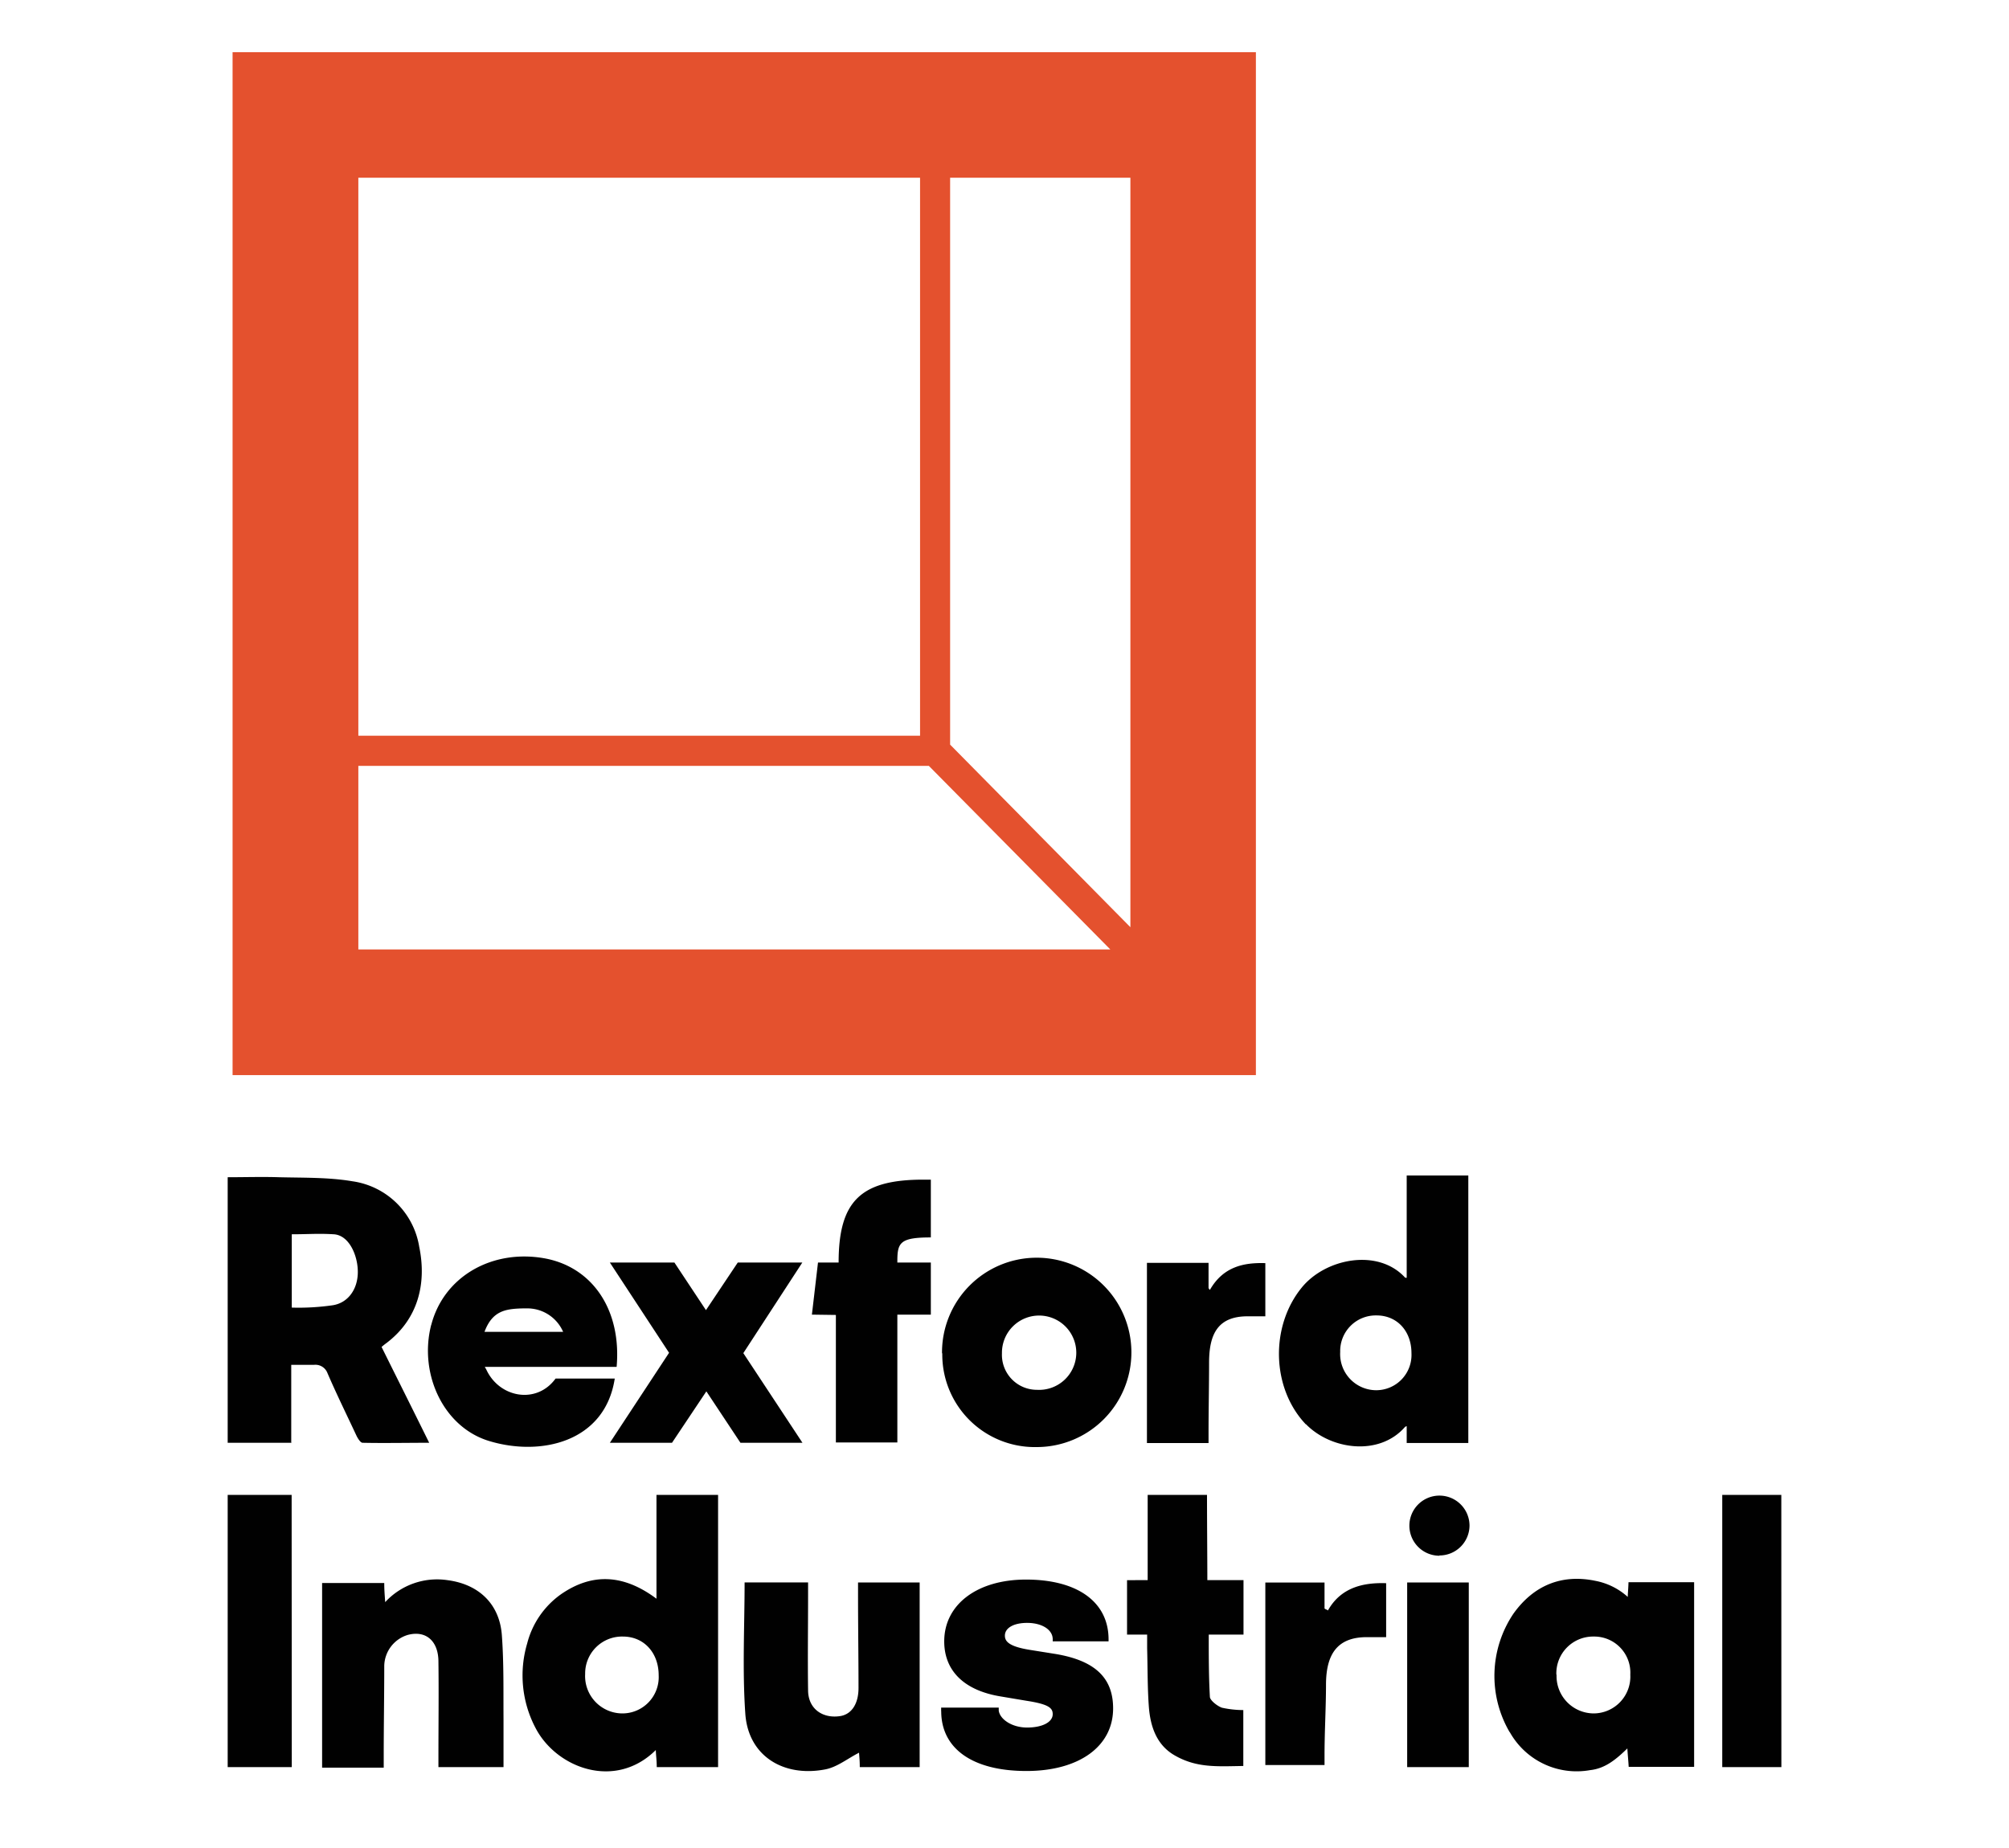 <svg id="Layer_1" data-name="Layer 1" xmlns="http://www.w3.org/2000/svg" viewBox="0 0 300 276"><defs><style>.cls-1{fill:#e4512e;}.cls-1,.cls-2{fill-rule:evenodd;}.cls-2{fill:#010101;}</style></defs><path id="Layer" class="cls-1" d="M34.73,7.79H187.54V160.57H34.73ZM168.8,26.54H141.88v84.67l26.92,27.27ZM53.51,109.88h83.88V26.54H53.51Zm0,31.92H165.8l-27.1-27.42H53.51Z"/><path id="Layer-2" data-name="Layer" class="cls-2" d="M43.57,215.48H34c0-13.08,0-26.52,0-39.66,2.47,0,5.16-.08,7.68,0,3.61.09,7.39,0,10.92.6a11.78,11.78,0,0,1,10,9.78c1.14,5.51-.17,10.82-4.91,14.4a8.79,8.79,0,0,0-.71.57c2.33,4.7,4.67,9.36,7.11,14.31-3.47,0-6.71.07-9.94,0-.32,0-.7-.63-.89-1-1.47-3.15-3-6.25-4.37-9.43a1.92,1.92,0,0,0-2-1.21h-3.4v11.67Zm0-20.19a35.68,35.68,0,0,0,6.12-.35c2.27-.36,3.68-2.34,3.74-4.81s-1.23-5.65-3.59-5.79-3.79,0-6.27,0ZM195,212.73c-5.13-5.39-5.35-14.6-.63-20.41,3.53-4.37,11.38-5.94,15.44-1.52,0,.07.25,0,.25.07V175.56h9.2v39.95h-9.2V213a.73.73,0,0,0-.25.11c-3.85,4.42-11.07,3.42-14.81-.42Zm5.13-10.82a5.4,5.4,0,0,0,5.34,5.72,5.27,5.27,0,0,0,5.3-5.54c0-3.3-2.15-5.63-5.21-5.63a5.31,5.31,0,0,0-5.43,5.45Zm-59.46.21a14.14,14.14,0,1,1,14.16,14A13.82,13.82,0,0,1,140.71,202.12Zm8.95,0a5.22,5.22,0,0,0,5.24,5.45,5.55,5.55,0,1,0-5.24-5.45ZM80,258.13a16.84,16.84,0,0,1-1.28-12.67,12.94,12.94,0,0,1,5-7.32c4.64-3.24,9.37-3.07,14.31.63V223.26h9.2v40.66H98.07c0-1.06-.11-1.63-.14-2.55-6.05,6-14.79,2.72-17.93-3.24ZM87.38,250a5.58,5.58,0,0,0,5.5,5.9,5.42,5.42,0,0,0,5.48-5.68c0-3.39-2.21-5.8-5.34-5.8A5.51,5.51,0,0,0,87.38,250Zm138.06,8.71A16.64,16.64,0,0,1,226,241c3-4.2,7.17-5.94,12.19-4.91a10,10,0,0,1,4.88,2.41c0-.49.08-1.14.11-2.2h9.8v27.58h-9.77c-.06-1.06-.14-1.69-.2-2.75-1.7,1.66-3.33,3-5.56,3.24a11.44,11.44,0,0,1-12-5.68Zm7-8.6a5.57,5.57,0,0,0,5.59,5.79,5.5,5.5,0,0,0,5.42-5.79,5.39,5.39,0,0,0-5.48-5.69A5.49,5.49,0,0,0,232.41,250.13ZM75.19,256.84c0,2.35,0,4.25,0,7.08H65.47v-1.58c0-4.71.06-9.46,0-14.16,0-3.1-1.87-4.73-4.59-4a4.93,4.93,0,0,0-3.5,4.59c0,4.53-.08,9-.08,13.54V264h-9.2V236.42h9.28c0,1.06.06,1.66.14,2.86A10.53,10.53,0,0,1,66.84,236c4.6.6,7.75,3.5,8.1,8.2.31,4.18.22,8.41.25,12.65Zm45.48-20.5v1.8c0,4.78-.07,9.55,0,14.28,0,2.87,2.27,4.3,4.85,3.87,1.66-.29,2.68-1.84,2.68-4.18,0-4.59-.07-9.23-.07-13.83v-1.94h9.2v27.58h-8.94c0-1.06-.08-1.63-.11-2.15-1.67.84-3.3,2.18-5.1,2.5-6.18,1.17-11.42-2-11.88-8.27-.46-6.47-.11-13.3-.11-19.66Zm50.71-.35c0-1.78,0-11,0-12.73h8.86c0,4.24.05,9.2.05,12.73h5.4v8.14h-5.19c0,3.18,0,6.32.17,9.29,0,.52,1.14,1.41,1.81,1.63a15,15,0,0,0,3.18.35v8.35c-3.9.06-6.94.31-10.21-1.56-2.81-1.59-3.69-4.46-3.9-7.36s-.17-5.79-.25-8.63v-2.07h-3V236ZM43.57,263.92H34V223.26h9.55Zm222.44,0h-8.83V223.26H266Zm-55.88-27.58h9.2v27.58h-9.2Zm-88.89-40,.91-7.78h3.08c0-9.2,3.32-12.38,12.66-12.38H139v8.63c-4.59,0-5,.77-5,3.54v.21h5v7.78h-5v19.09h-9.18V196.39Zm-21.33,5.7-8.84-13.48h9.64l4.71,7.11,4.75-7.11h9.64L111,202.09l8.83,13.39h-9.26l-5.09-7.68-5.13,7.68H91.07Zm40.63,53.53v-.54h8.6l0,.46c.2,1.32,2,2.52,4.24,2.52s3.82-.79,3.82-2c0-.92-.6-1.49-3.93-2l-3.81-.64c-5.45-.88-8.46-3.81-8.46-8.23,0-5.51,4.92-9.23,12.21-9.23,7.66,0,12.3,3.32,12.33,8.88v.35h-8.34v-.32c0-1.42-1.6-2.44-3.82-2.44-2,0-3.32.75-3.32,1.9,0,.78.46,1.6,3.67,2.12l4,.64c5.79,1,8.49,3.55,8.49,8.11,0,5.68-5.09,9.35-12.94,9.35-8.11,0-12.73-3.38-12.73-8.93ZM64.39,197.91c1.85-7.21,9-11.34,16.8-10,7.28,1.26,11.64,7.74,10.89,16.23H72.39l.22.38c1.93,4.24,7.52,5.27,10.35,1.37H91.8c-1.47,9.55-11.13,11.67-18.81,9.31-6.8-2.09-10.47-10.05-8.6-17.33Zm8,1H84.09a5.83,5.83,0,0,0-5.51-3.5h-.53c-2.51.07-4.52.32-5.7,3.5Zm108.08,16.61h-9.2V188.61h9.2v3.72c0,.1.11.21.2.32,2-3.5,5.1-4.1,8.28-4v7.94h-2.64c-4.36,0-5.76,2.53-5.76,6.92,0,3.46-.08,6.93-.08,10.43v1.55Zm17.32,48.09h-8.84V236.35h8.84v3.85c0,.11.4.21.51.32,2-3.57,5.51-4.17,8.69-4.07v8.06h-2.9c-4.42,0-6.05,2.58-6.08,7,0,3.53-.22,7.07-.22,10.61v1.41Zm17.16-31.26a4.49,4.49,0,1,1,4.49-4.48A4.49,4.49,0,0,1,214.91,232.31Z"/></svg>